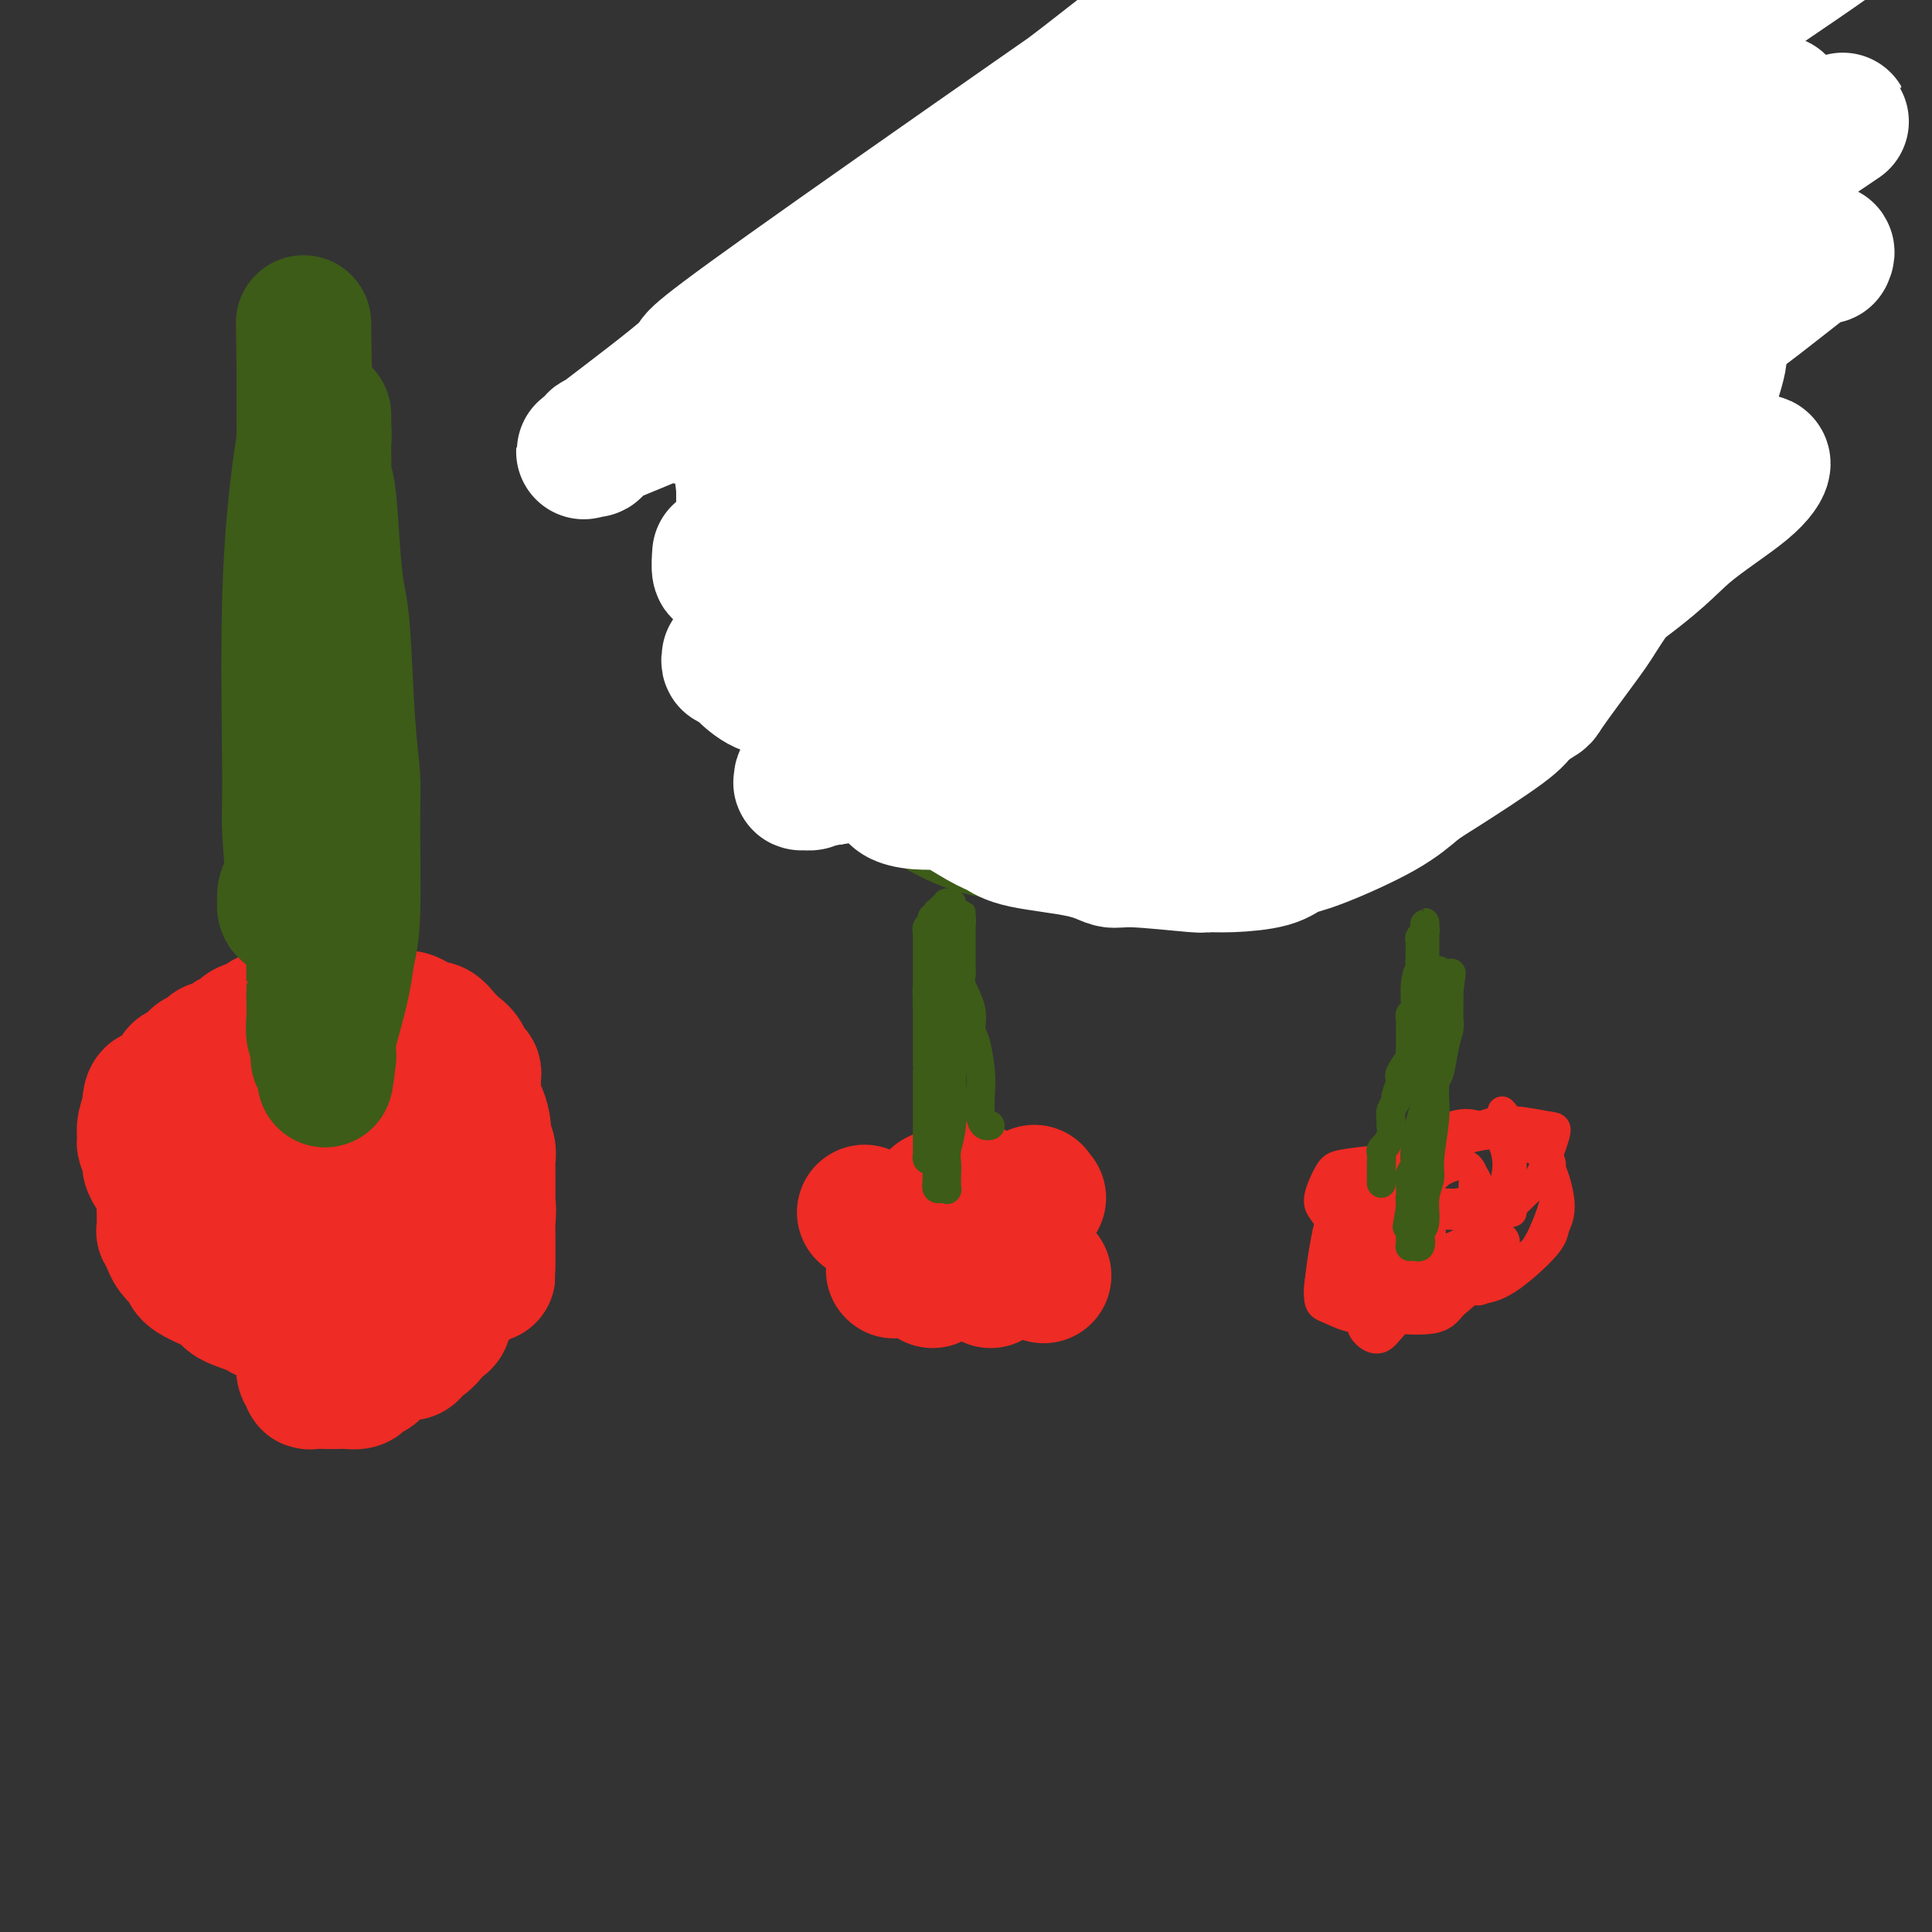 <svg viewBox='0 0 400 400' version='1.1' xmlns='http://www.w3.org/2000/svg' xmlns:xlink='http://www.w3.org/1999/xlink'><rect x="0" y="0" width="400" height="400" fill="#333333" stroke="none"/><g fill='none' stroke='#EE2B24' stroke-width='28' stroke-linecap='round' stroke-linejoin='round'><path d='M194,248c0.000,0.000 0.100,0.100 0.1,0.1'/><path d='M201,246c0.000,0.000 0.100,0.100 0.1,0.1'/><path d='M207,259c0.000,0.000 0.100,0.100 0.1,0.1'/><path d='M205,265c0.000,0.000 0.100,0.100 0.1,0.1'/><path d='M185,263c0.000,0.000 0.100,0.100 0.1,0.1'/><path d='M179,251c0.000,0.000 0.100,0.100 0.1,0.1'/><path d='M196,247c1.250,0.000 2.500,0.000 3,0c0.500,0.000 0.250,0.000 0,0'/><path d='M215,248c-0.956,0.111 -1.911,0.222 -2,0c-0.089,-0.222 0.689,-0.778 1,-1c0.311,-0.222 0.156,-0.111 0,0'/><path d='M216,264c0.000,0.000 0.100,0.100 0.1,0.1'/><path d='M193,265c0.000,0.000 0.100,0.100 0.1,0.1'/></g>
<g fill='none' stroke='#3D5C18' stroke-width='6' stroke-linecap='round' stroke-linejoin='round'><path d='M193,240c-0.423,0.120 -0.845,0.239 -1,0c-0.155,-0.239 -0.041,-0.838 0,-1c0.041,-0.162 0.011,0.111 0,0c-0.011,-0.111 -0.003,-0.607 0,-1c0.003,-0.393 0.001,-0.683 0,-1c-0.001,-0.317 -0.000,-0.661 0,-1c0.000,-0.339 0.000,-0.672 0,-1c-0.000,-0.328 -0.000,-0.652 0,-1c0.000,-0.348 0.000,-0.722 0,-1c-0.000,-0.278 -0.000,-0.460 0,-1c0.000,-0.540 0.000,-1.436 0,-2c-0.000,-0.564 -0.000,-0.795 0,-1c0.000,-0.205 0.000,-0.385 0,-1c-0.000,-0.615 -0.000,-1.665 0,-2c0.000,-0.335 0.000,0.046 0,0c-0.000,-0.046 -0.000,-0.520 0,-1c0.000,-0.480 0.000,-0.968 0,-1c-0.000,-0.032 -0.000,0.391 0,0c0.000,-0.391 0.000,-1.597 0,-2c-0.000,-0.403 -0.000,-0.005 0,0c0.000,0.005 0.000,-0.384 0,-1c-0.000,-0.616 -0.000,-1.459 0,-2c0.000,-0.541 0.000,-0.781 0,-1c-0.000,-0.219 0.000,-0.418 0,-1c0.000,-0.582 0.000,-1.548 0,-2c0.000,-0.452 0.000,-0.391 0,-1c0.000,-0.609 0.000,-1.888 0,-3c0.000,-1.112 0.000,-2.056 0,-3'/><path d='M192,208c-0.155,-5.328 -0.041,-2.648 0,-2c0.041,0.648 0.011,-0.737 0,-2c-0.011,-1.263 -0.003,-2.404 0,-3c0.003,-0.596 0.001,-0.647 0,-1c-0.001,-0.353 0.000,-1.008 0,-2c-0.000,-0.992 -0.001,-2.321 0,-3c0.001,-0.679 0.004,-0.706 0,-1c-0.004,-0.294 -0.016,-0.853 0,-1c0.016,-0.147 0.061,0.119 0,0c-0.061,-0.119 -0.227,-0.624 0,-1c0.227,-0.376 0.846,-0.623 1,-1c0.154,-0.377 -0.155,-0.885 0,-1c0.155,-0.115 0.776,0.163 1,0c0.224,-0.163 0.050,-0.765 0,-1c-0.050,-0.235 0.024,-0.101 0,0c-0.024,0.101 -0.146,0.170 0,0c0.146,-0.170 0.561,-0.578 1,-1c0.439,-0.422 0.902,-0.856 1,-1c0.098,-0.144 -0.170,0.003 0,0c0.170,-0.003 0.778,-0.157 1,0c0.222,0.157 0.060,0.623 0,1c-0.060,0.377 -0.016,0.665 0,1c0.016,0.335 0.004,0.719 0,1c-0.004,0.281 -0.001,0.460 0,1c0.001,0.540 0.000,1.440 0,2c-0.000,0.560 -0.000,0.780 0,1'/><path d='M197,194c0.155,1.875 0.041,3.062 0,4c-0.041,0.938 -0.011,1.627 0,2c0.011,0.373 0.003,0.430 0,1c-0.003,0.570 -0.001,1.654 0,3c0.001,1.346 -0.000,2.955 0,4c0.000,1.045 0.001,1.528 0,3c-0.001,1.472 -0.004,3.934 0,6c0.004,2.066 0.015,3.737 0,5c-0.015,1.263 -0.057,2.119 0,4c0.057,1.881 0.211,4.789 0,7c-0.211,2.211 -0.788,3.727 -1,5c-0.212,1.273 -0.060,2.302 0,3c0.060,0.698 0.026,1.064 0,2c-0.026,0.936 -0.046,2.443 0,3c0.046,0.557 0.156,0.164 0,0c-0.156,-0.164 -0.578,-0.099 -1,0c-0.422,0.099 -0.845,0.232 -1,0c-0.155,-0.232 -0.042,-0.827 0,-2c0.042,-1.173 0.011,-2.923 0,-4c-0.011,-1.077 -0.004,-1.482 0,-2c0.004,-0.518 0.004,-1.149 0,-2c-0.004,-0.851 -0.011,-1.922 0,-3c0.011,-1.078 0.042,-2.162 0,-3c-0.042,-0.838 -0.155,-1.429 0,-4c0.155,-2.571 0.578,-7.122 1,-10c0.422,-2.878 0.845,-4.082 1,-5c0.155,-0.918 0.044,-1.548 0,-3c-0.044,-1.452 -0.022,-3.726 0,-6'/><path d='M196,202c0.161,-7.345 0.565,-3.708 1,-3c0.435,0.708 0.901,-1.514 1,-3c0.099,-1.486 -0.170,-2.237 0,-3c0.170,-0.763 0.778,-1.538 1,-2c0.222,-0.462 0.060,-0.610 0,-1c-0.060,-0.390 -0.016,-1.020 0,-1c0.016,0.020 0.004,0.692 0,1c-0.004,0.308 -0.001,0.253 0,1c0.001,0.747 0.000,2.297 0,3c-0.000,0.703 0.001,0.559 0,1c-0.001,0.441 -0.002,1.466 0,2c0.002,0.534 0.008,0.575 0,1c-0.008,0.425 -0.031,1.234 0,2c0.031,0.766 0.116,1.490 0,2c-0.116,0.510 -0.434,0.808 0,2c0.434,1.192 1.619,3.279 2,5c0.381,1.721 -0.042,3.077 0,4c0.042,0.923 0.550,1.414 1,3c0.450,1.586 0.842,4.267 1,6c0.158,1.733 0.081,2.517 0,4c-0.081,1.483 -0.166,3.666 0,5c0.166,1.334 0.583,1.821 1,2c0.417,0.179 0.833,0.051 1,0c0.167,-0.051 0.083,-0.026 0,0'/></g>
<g fill='none' stroke='#EE2B24' stroke-width='6' stroke-linecap='round' stroke-linejoin='round'><path d='M278,256c-0.084,-0.868 -0.168,-1.735 0,-2c0.168,-0.265 0.588,0.074 1,0c0.412,-0.074 0.817,-0.559 1,-1c0.183,-0.441 0.144,-0.836 0,-1c-0.144,-0.164 -0.392,-0.097 0,0c0.392,0.097 1.423,0.224 2,0c0.577,-0.224 0.698,-0.801 1,-1c0.302,-0.199 0.784,-0.022 2,0c1.216,0.022 3.167,-0.111 4,0c0.833,0.111 0.549,0.467 1,1c0.451,0.533 1.638,1.242 2,2c0.362,0.758 -0.099,1.564 0,2c0.099,0.436 0.758,0.502 1,1c0.242,0.498 0.065,1.429 0,3c-0.065,1.571 -0.020,3.783 0,5c0.020,1.217 0.014,1.438 0,2c-0.014,0.562 -0.036,1.465 -1,3c-0.964,1.535 -2.871,3.701 -4,5c-1.129,1.299 -1.480,1.731 -2,2c-0.520,0.269 -1.208,0.374 -2,0c-0.792,-0.374 -1.689,-1.226 -2,-2c-0.311,-0.774 -0.035,-1.471 0,-2c0.035,-0.529 -0.171,-0.892 0,-2c0.171,-1.108 0.719,-2.962 1,-4c0.281,-1.038 0.296,-1.262 2,-4c1.704,-2.738 5.096,-7.992 7,-11c1.904,-3.008 2.320,-3.771 3,-5c0.680,-1.229 1.623,-2.922 3,-4c1.377,-1.078 3.189,-1.539 5,-2'/><path d='M303,241c1.227,0.077 1.793,1.270 2,2c0.207,0.730 0.053,0.997 0,2c-0.053,1.003 -0.007,2.741 0,4c0.007,1.259 -0.025,2.038 0,3c0.025,0.962 0.106,2.108 0,3c-0.106,0.892 -0.399,1.531 -2,3c-1.601,1.469 -4.509,3.769 -6,5c-1.491,1.231 -1.564,1.394 -2,2c-0.436,0.606 -1.235,1.655 -3,2c-1.765,0.345 -4.495,-0.015 -6,-1c-1.505,-0.985 -1.784,-2.596 -2,-4c-0.216,-1.404 -0.369,-2.601 0,-4c0.369,-1.399 1.259,-3.001 2,-4c0.741,-0.999 1.331,-1.397 2,-2c0.669,-0.603 1.415,-1.413 3,-2c1.585,-0.587 4.007,-0.952 6,-1c1.993,-0.048 3.556,0.221 5,0c1.444,-0.221 2.770,-0.930 4,0c1.230,0.930 2.365,3.500 3,5c0.635,1.500 0.771,1.929 0,4c-0.771,2.071 -2.450,5.782 -4,8c-1.550,2.218 -2.970,2.943 -4,4c-1.030,1.057 -1.671,2.447 -4,3c-2.329,0.553 -6.346,0.270 -9,0c-2.654,-0.270 -3.947,-0.526 -5,-1c-1.053,-0.474 -1.868,-1.167 -3,-3c-1.132,-1.833 -2.582,-4.806 -3,-7c-0.418,-2.194 0.197,-3.609 0,-5c-0.197,-1.391 -1.207,-2.759 0,-5c1.207,-2.241 4.631,-5.355 7,-7c2.369,-1.645 3.685,-1.823 5,-2'/><path d='M289,243c4.070,-1.909 8.243,-2.182 11,-2c2.757,0.182 4.096,0.820 5,2c0.904,1.180 1.374,2.903 2,4c0.626,1.097 1.409,1.569 1,4c-0.409,2.431 -2.008,6.820 -3,9c-0.992,2.180 -1.375,2.152 -2,3c-0.625,0.848 -1.492,2.573 -4,4c-2.508,1.427 -6.659,2.556 -9,3c-2.341,0.444 -2.874,0.204 -4,0c-1.126,-0.204 -2.846,-0.371 -4,-2c-1.154,-1.629 -1.742,-4.722 -2,-7c-0.258,-2.278 -0.184,-3.743 0,-5c0.184,-1.257 0.479,-2.305 3,-5c2.521,-2.695 7.266,-7.037 11,-10c3.734,-2.963 6.455,-4.546 9,-6c2.545,-1.454 4.912,-2.778 8,-3c3.088,-0.222 6.895,0.657 9,1c2.105,0.343 2.506,0.151 2,2c-0.506,1.849 -1.921,5.739 -3,8c-1.079,2.261 -1.822,2.892 -3,4c-1.178,1.108 -2.791,2.694 -4,4c-1.209,1.306 -2.015,2.331 -5,4c-2.985,1.669 -8.151,3.983 -11,5c-2.849,1.017 -3.382,0.739 -6,0c-2.618,-0.739 -7.322,-1.938 -10,-3c-2.678,-1.062 -3.329,-1.986 -4,-3c-0.671,-1.014 -1.362,-2.117 -2,-3c-0.638,-0.883 -1.223,-1.546 -1,-3c0.223,-1.454 1.252,-3.699 2,-5c0.748,-1.301 1.214,-1.657 3,-2c1.786,-0.343 4.893,-0.671 8,-1'/><path d='M286,240c2.476,-0.486 3.165,-0.200 4,0c0.835,0.200 1.817,0.315 3,2c1.183,1.685 2.568,4.940 3,7c0.432,2.060 -0.090,2.926 0,4c0.090,1.074 0.792,2.358 0,5c-0.792,2.642 -3.079,6.642 -5,9c-1.921,2.358 -3.476,3.073 -5,4c-1.524,0.927 -3.019,2.065 -5,2c-1.981,-0.065 -4.450,-1.334 -6,-2c-1.550,-0.666 -2.182,-0.729 -2,-4c0.182,-3.271 1.177,-9.751 2,-13c0.823,-3.249 1.473,-3.267 2,-4c0.527,-0.733 0.931,-2.181 4,-5c3.069,-2.819 8.803,-7.009 13,-9c4.197,-1.991 6.857,-1.782 9,-2c2.143,-0.218 3.770,-0.862 7,0c3.230,0.862 8.064,3.232 10,5c1.936,1.768 0.972,2.936 1,4c0.028,1.064 1.046,2.023 1,4c-0.046,1.977 -1.155,4.971 -2,7c-0.845,2.029 -1.424,3.093 -2,4c-0.576,0.907 -1.149,1.656 -4,3c-2.851,1.344 -7.979,3.283 -11,4c-3.021,0.717 -3.936,0.213 -5,0c-1.064,-0.213 -2.277,-0.133 -5,-1c-2.723,-0.867 -6.956,-2.680 -9,-4c-2.044,-1.320 -1.898,-2.148 -2,-3c-0.102,-0.852 -0.450,-1.729 0,-4c0.450,-2.271 1.700,-5.934 3,-8c1.300,-2.066 2.650,-2.533 4,-3'/><path d='M289,242c1.174,-2.729 0.610,-2.050 4,-3c3.390,-0.950 10.733,-3.527 15,-4c4.267,-0.473 5.458,1.160 7,2c1.542,0.840 3.435,0.887 5,3c1.565,2.113 2.801,6.292 3,9c0.199,2.708 -0.641,3.945 -1,5c-0.359,1.055 -0.237,1.929 -2,4c-1.763,2.071 -5.410,5.340 -8,7c-2.590,1.660 -4.124,1.710 -5,2c-0.876,0.290 -1.094,0.819 -4,-1c-2.906,-1.819 -8.501,-5.987 -11,-8c-2.499,-2.013 -1.901,-1.871 -2,-4c-0.099,-2.129 -0.894,-6.529 -1,-9c-0.106,-2.471 0.478,-3.013 1,-4c0.522,-0.987 0.982,-2.419 3,-4c2.018,-1.581 5.595,-3.310 8,-4c2.405,-0.690 3.640,-0.340 5,0c1.360,0.340 2.846,0.672 4,2c1.154,1.328 1.975,3.652 2,6c0.025,2.348 -0.748,4.719 -1,6c-0.252,1.281 0.016,1.472 -2,4c-2.016,2.528 -6.317,7.392 -9,10c-2.683,2.608 -3.746,2.960 -5,4c-1.254,1.040 -2.697,2.767 -6,4c-3.303,1.233 -8.466,1.972 -11,2c-2.534,0.028 -2.439,-0.656 -3,-1c-0.561,-0.344 -1.779,-0.350 -2,-2c-0.221,-1.650 0.556,-4.944 1,-7c0.444,-2.056 0.555,-2.873 3,-4c2.445,-1.127 7.222,-2.563 12,-4'/><path d='M289,253c2.860,-0.787 4.010,-0.753 6,-1c1.990,-0.247 4.822,-0.773 8,0c3.178,0.773 6.703,2.846 8,4c1.297,1.154 0.365,1.389 0,2c-0.365,0.611 -0.163,1.599 -2,4c-1.837,2.401 -5.711,6.216 -8,8c-2.289,1.784 -2.992,1.538 -4,2c-1.008,0.462 -2.323,1.632 -4,1c-1.677,-0.632 -3.718,-3.066 -5,-4c-1.282,-0.934 -1.807,-0.367 -2,-2c-0.193,-1.633 -0.055,-5.467 0,-7c0.055,-1.533 0.028,-0.767 0,0'/></g>
<g fill='none' stroke='#3D5C18' stroke-width='6' stroke-linecap='round' stroke-linejoin='round'><path d='M286,245c-0.000,-0.292 -0.000,-0.584 0,-1c0.000,-0.416 0.000,-0.955 0,-1c-0.000,-0.045 -0.001,0.406 0,0c0.001,-0.406 0.004,-1.668 0,-2c-0.004,-0.332 -0.016,0.266 0,0c0.016,-0.266 0.061,-1.398 0,-2c-0.061,-0.602 -0.227,-0.676 0,-1c0.227,-0.324 0.846,-0.898 1,-1c0.154,-0.102 -0.156,0.268 0,0c0.156,-0.268 0.778,-1.175 1,-2c0.222,-0.825 0.044,-1.567 0,-2c-0.044,-0.433 0.044,-0.557 0,-1c-0.044,-0.443 -0.222,-1.204 0,-2c0.222,-0.796 0.842,-1.625 1,-2c0.158,-0.375 -0.146,-0.294 0,-1c0.146,-0.706 0.743,-2.198 1,-3c0.257,-0.802 0.174,-0.913 0,-1c-0.174,-0.087 -0.439,-0.150 0,-1c0.439,-0.850 1.582,-2.489 2,-3c0.418,-0.511 0.112,0.105 0,0c-0.112,-0.105 -0.031,-0.931 0,-2c0.031,-1.069 0.012,-2.379 0,-3c-0.012,-0.621 -0.017,-0.551 0,-1c0.017,-0.449 0.057,-1.416 0,-2c-0.057,-0.584 -0.211,-0.786 0,-1c0.211,-0.214 0.789,-0.439 1,-1c0.211,-0.561 0.057,-1.459 0,-2c-0.057,-0.541 -0.016,-0.726 0,-1c0.016,-0.274 0.008,-0.637 0,-1'/><path d='M293,205c1.022,-6.317 0.078,-2.109 0,-1c-0.078,1.109 0.711,-0.882 1,-2c0.289,-1.118 0.078,-1.364 0,-2c-0.078,-0.636 -0.022,-1.662 0,-2c0.022,-0.338 0.010,0.011 0,0c-0.010,-0.011 -0.017,-0.384 0,-1c0.017,-0.616 0.057,-1.476 0,-2c-0.057,-0.524 -0.211,-0.712 0,-1c0.211,-0.288 0.789,-0.677 1,-1c0.211,-0.323 0.057,-0.581 0,-1c-0.057,-0.419 -0.015,-0.998 0,-1c0.015,-0.002 0.004,0.575 0,1c-0.004,0.425 -0.001,0.699 0,1c0.001,0.301 0.000,0.630 0,1c-0.000,0.370 -0.000,0.782 0,1c0.000,0.218 0.000,0.241 0,1c-0.000,0.759 -0.000,2.254 0,3c0.000,0.746 0.000,0.745 0,1c-0.000,0.255 -0.000,0.767 0,2c0.000,1.233 0.000,3.188 0,4c-0.000,0.812 -0.000,0.481 0,2c0.000,1.519 0.000,4.888 0,7c-0.000,2.112 -0.000,2.968 0,4c0.000,1.032 0.000,2.239 0,3c-0.000,0.761 -0.000,1.074 0,2c0.000,0.926 0.000,2.463 0,4'/><path d='M295,228c-0.000,6.051 -0.000,3.179 0,2c0.000,-1.179 0.000,-0.663 0,0c-0.000,0.663 -0.000,1.474 0,2c0.000,0.526 0.000,0.767 0,1c-0.000,0.233 -0.000,0.458 0,1c0.000,0.542 0.000,1.402 0,2c-0.000,0.598 -0.000,0.933 0,1c0.000,0.067 0.000,-0.135 0,0c-0.000,0.135 -0.000,0.607 0,1c0.000,0.393 0.000,0.706 0,1c-0.000,0.294 -0.000,0.570 0,1c0.000,0.430 0.000,1.014 0,1c-0.000,-0.014 -0.001,-0.627 0,-1c0.001,-0.373 0.003,-0.507 0,-1c-0.003,-0.493 -0.011,-1.347 0,-2c0.011,-0.653 0.041,-1.106 0,-2c-0.041,-0.894 -0.151,-2.229 0,-3c0.151,-0.771 0.565,-0.978 1,-2c0.435,-1.022 0.891,-2.859 1,-4c0.109,-1.141 -0.128,-1.588 0,-2c0.128,-0.412 0.623,-0.790 1,-2c0.377,-1.210 0.637,-3.252 1,-5c0.363,-1.748 0.829,-3.203 1,-4c0.171,-0.797 0.046,-0.935 0,-2c-0.046,-1.065 -0.012,-3.056 0,-4c0.012,-0.944 0.004,-0.841 0,-1c-0.004,-0.159 -0.002,-0.579 0,-1'/><path d='M300,205c0.817,-5.725 0.359,-3.036 0,-2c-0.359,1.036 -0.618,0.421 -1,0c-0.382,-0.421 -0.886,-0.646 -1,-1c-0.114,-0.354 0.161,-0.837 0,-1c-0.161,-0.163 -0.757,-0.007 -1,0c-0.243,0.007 -0.132,-0.135 0,0c0.132,0.135 0.284,0.546 0,1c-0.284,0.454 -1.004,0.952 -1,2c0.004,1.048 0.733,2.646 1,4c0.267,1.354 0.072,2.463 0,3c-0.072,0.537 -0.019,0.502 0,1c0.019,0.498 0.006,1.528 0,3c-0.006,1.472 -0.006,3.384 0,5c0.006,1.616 0.017,2.935 0,4c-0.017,1.065 -0.061,1.875 0,3c0.061,1.125 0.228,2.563 0,5c-0.228,2.437 -0.849,5.872 -1,8c-0.151,2.128 0.170,2.950 0,4c-0.170,1.050 -0.829,2.327 -1,4c-0.171,1.673 0.146,3.741 0,5c-0.146,1.259 -0.756,1.711 -1,2c-0.244,0.289 -0.122,0.417 0,1c0.122,0.583 0.243,1.621 0,2c-0.243,0.379 -0.850,0.098 -1,0c-0.150,-0.098 0.156,-0.012 0,0c-0.156,0.012 -0.774,-0.048 -1,0c-0.226,0.048 -0.061,0.205 0,0c0.061,-0.205 0.017,-0.773 0,-2c-0.017,-1.227 -0.009,-3.114 0,-5'/><path d='M292,251c-0.005,-1.318 -0.017,-1.113 0,-2c0.017,-0.887 0.063,-2.866 0,-4c-0.063,-1.134 -0.233,-1.423 0,-2c0.233,-0.577 0.870,-1.441 1,-2c0.130,-0.559 -0.248,-0.812 0,-3c0.248,-2.188 1.123,-6.310 2,-9c0.877,-2.690 1.758,-3.947 2,-5c0.242,-1.053 -0.154,-1.901 0,-4c0.154,-2.099 0.858,-5.450 1,-7c0.142,-1.550 -0.278,-1.300 0,-2c0.278,-0.700 1.252,-2.352 1,-3c-0.252,-0.648 -1.731,-0.294 -2,0c-0.269,0.294 0.674,0.527 1,1c0.326,0.473 0.037,1.185 0,2c-0.037,0.815 0.178,1.733 0,3c-0.178,1.267 -0.751,2.885 -1,4c-0.249,1.115 -0.175,1.729 0,2c0.175,0.271 0.450,0.198 0,2c-0.450,1.802 -1.627,5.477 -2,8c-0.373,2.523 0.058,3.893 0,5c-0.058,1.107 -0.604,1.951 -1,4c-0.396,2.049 -0.642,5.303 -1,7c-0.358,1.697 -0.828,1.836 -1,2c-0.172,0.164 -0.046,0.352 0,1c0.046,0.648 0.013,1.757 0,2c-0.013,0.243 -0.007,-0.378 0,-1'/><path d='M292,250c-1.167,7.000 -0.583,3.500 0,0'/></g>
<g fill='none' stroke='#EE2B24' stroke-width='6' stroke-linecap='round' stroke-linejoin='round'><path d='M311,230c0.453,0.461 0.906,0.922 1,2c0.094,1.078 -0.171,2.775 0,4c0.171,1.225 0.779,1.980 1,4c0.221,2.020 0.055,5.305 0,7c-0.055,1.695 -0.001,1.799 0,2c0.001,0.201 -0.052,0.497 0,1c0.052,0.503 0.210,1.213 0,1c-0.210,-0.213 -0.788,-1.348 -1,-2c-0.212,-0.652 -0.057,-0.820 0,-1c0.057,-0.180 0.015,-0.371 0,-1c-0.015,-0.629 -0.004,-1.697 0,-2c0.004,-0.303 0.001,0.157 0,0c-0.001,-0.157 -0.000,-0.932 0,-1c0.000,-0.068 0.000,0.569 0,1c-0.000,0.431 -0.000,0.654 0,1c0.000,0.346 0.000,0.813 0,1c-0.000,0.187 -0.000,0.093 0,0'/></g>
<g fill='none' stroke='#EE2B24' stroke-width='28' stroke-linecap='round' stroke-linejoin='round'><path d='M57,240c-0.844,-0.422 -1.689,-0.844 -2,-1c-0.311,-0.156 -0.089,-0.044 0,0c0.089,0.044 0.044,0.022 0,0'/><path d='M74,249c0.000,0.000 0.100,0.100 0.1,0.1'/><path d='M93,241c0.000,0.000 0.100,0.100 0.1,0.1'/><path d='M77,251c0.000,0.000 0.100,0.100 0.1,0.1'/><path d='M66,254c0.000,0.000 0.100,0.100 0.1,0.1'/><path d='M69,248c0.417,-0.417 0.833,-0.833 1,-1c0.167,-0.167 0.083,-0.083 0,0'/><path d='M85,222c0.417,0.000 0.833,0.000 1,0c0.167,0.000 0.083,0.000 0,0'/><path d='M65,252c0.000,0.000 0.100,0.100 0.1,0.1'/><path d='M79,243c0.000,0.000 0.100,0.100 0.1,0.1'/><path d='M70,249c0.115,-0.403 0.230,-0.805 0,-1c-0.230,-0.195 -0.804,-0.181 0,-1c0.804,-0.819 2.986,-2.470 4,-4c1.014,-1.530 0.861,-2.938 1,-4c0.139,-1.062 0.570,-1.778 1,-2c0.430,-0.222 0.859,0.052 1,0c0.141,-0.052 -0.005,-0.428 0,0c0.005,0.428 0.163,1.659 0,2c-0.163,0.341 -0.646,-0.210 -1,0c-0.354,0.210 -0.578,1.180 -1,2c-0.422,0.820 -1.040,1.488 -2,2c-0.960,0.512 -2.261,0.868 -3,1c-0.739,0.132 -0.916,0.042 -2,0c-1.084,-0.042 -3.075,-0.035 -4,0c-0.925,0.035 -0.784,0.097 -1,0c-0.216,-0.097 -0.790,-0.352 -1,-1c-0.210,-0.648 -0.056,-1.688 0,-2c0.056,-0.312 0.014,0.105 0,0c-0.014,-0.105 -0.001,-0.732 0,-2c0.001,-1.268 -0.011,-3.177 0,-4c0.011,-0.823 0.044,-0.561 0,-1c-0.044,-0.439 -0.166,-1.580 0,-2c0.166,-0.420 0.619,-0.120 1,0c0.381,0.120 0.691,0.060 1,0'/><path d='M64,232c0.317,-2.305 1.109,-2.067 2,-2c0.891,0.067 1.883,-0.039 2,0c0.117,0.039 -0.639,0.221 0,0c0.639,-0.221 2.672,-0.844 4,-1c1.328,-0.156 1.950,0.154 2,0c0.050,-0.154 -0.474,-0.774 0,-1c0.474,-0.226 1.944,-0.058 3,0c1.056,0.058 1.697,0.005 2,0c0.303,-0.005 0.266,0.038 2,0c1.734,-0.038 5.238,-0.155 7,0c1.762,0.155 1.780,0.583 2,1c0.220,0.417 0.641,0.822 1,1c0.359,0.178 0.657,0.128 1,0c0.343,-0.128 0.733,-0.334 1,0c0.267,0.334 0.411,1.210 1,2c0.589,0.790 1.622,1.496 2,2c0.378,0.504 0.101,0.805 0,1c-0.101,0.195 -0.027,0.282 0,1c0.027,0.718 0.008,2.066 0,3c-0.008,0.934 -0.005,1.455 0,2c0.005,0.545 0.013,1.113 0,2c-0.013,0.887 -0.045,2.094 0,3c0.045,0.906 0.169,1.511 0,2c-0.169,0.489 -0.629,0.860 -1,2c-0.371,1.140 -0.653,3.047 -1,4c-0.347,0.953 -0.759,0.952 -1,1c-0.241,0.048 -0.310,0.145 -1,1c-0.690,0.855 -1.999,2.466 -3,3c-1.001,0.534 -1.693,-0.010 -2,0c-0.307,0.010 -0.231,0.574 -1,1c-0.769,0.426 -2.385,0.713 -4,1'/><path d='M82,261c-2.002,1.083 -1.007,0.290 -1,0c0.007,-0.290 -0.974,-0.078 -2,0c-1.026,0.078 -2.096,0.021 -3,0c-0.904,-0.021 -1.643,-0.006 -2,0c-0.357,0.006 -0.331,0.002 -1,0c-0.669,-0.002 -2.033,-0.003 -3,0c-0.967,0.003 -1.538,0.011 -2,0c-0.462,-0.011 -0.816,-0.042 -2,0c-1.184,0.042 -3.196,0.155 -4,0c-0.804,-0.155 -0.398,-0.579 -1,-1c-0.602,-0.421 -2.213,-0.839 -3,-1c-0.787,-0.161 -0.751,-0.065 -1,0c-0.249,0.065 -0.782,0.100 -2,0c-1.218,-0.100 -3.120,-0.335 -4,-1c-0.880,-0.665 -0.737,-1.759 -1,-2c-0.263,-0.241 -0.932,0.371 -2,0c-1.068,-0.371 -2.535,-1.724 -3,-3c-0.465,-1.276 0.072,-2.473 0,-3c-0.072,-0.527 -0.751,-0.382 -1,-1c-0.249,-0.618 -0.066,-1.997 0,-3c0.066,-1.003 0.017,-1.629 0,-2c-0.017,-0.371 -0.001,-0.488 0,-1c0.001,-0.512 -0.014,-1.419 0,-2c0.014,-0.581 0.058,-0.837 0,-1c-0.058,-0.163 -0.219,-0.233 0,-1c0.219,-0.767 0.819,-2.229 1,-3c0.181,-0.771 -0.056,-0.850 0,-1c0.056,-0.150 0.407,-0.370 1,-1c0.593,-0.630 1.429,-1.670 2,-2c0.571,-0.330 0.877,0.048 1,0c0.123,-0.048 0.061,-0.524 0,-1'/><path d='M49,231c1.177,-1.632 1.621,-1.212 2,-1c0.379,0.212 0.693,0.216 1,0c0.307,-0.216 0.607,-0.650 1,-1c0.393,-0.350 0.879,-0.615 1,-1c0.121,-0.385 -0.122,-0.891 0,-1c0.122,-0.109 0.608,0.178 1,0c0.392,-0.178 0.689,-0.821 1,-1c0.311,-0.179 0.636,0.106 1,0c0.364,-0.106 0.766,-0.603 1,-1c0.234,-0.397 0.299,-0.694 1,-1c0.701,-0.306 2.037,-0.622 3,-1c0.963,-0.378 1.552,-0.818 2,-1c0.448,-0.182 0.754,-0.105 1,0c0.246,0.105 0.432,0.238 1,0c0.568,-0.238 1.519,-0.849 2,-1c0.481,-0.151 0.491,0.157 1,0c0.509,-0.157 1.516,-0.778 2,-1c0.484,-0.222 0.443,-0.045 1,0c0.557,0.045 1.710,-0.040 2,0c0.290,0.040 -0.283,0.207 0,0c0.283,-0.207 1.422,-0.788 2,-1c0.578,-0.212 0.594,-0.057 1,0c0.406,0.057 1.201,0.015 2,0c0.799,-0.015 1.600,-0.004 2,0c0.400,0.004 0.397,-0.000 1,0c0.603,0.000 1.811,0.006 3,0c1.189,-0.006 2.360,-0.022 3,0c0.640,0.022 0.749,0.083 1,0c0.251,-0.083 0.643,-0.309 1,0c0.357,0.309 0.678,1.155 1,2'/><path d='M91,221c3.321,0.286 1.622,0.500 1,1c-0.622,0.500 -0.168,1.286 0,2c0.168,0.714 0.048,1.356 0,2c-0.048,0.644 -0.025,1.291 0,2c0.025,0.709 0.053,1.482 0,2c-0.053,0.518 -0.188,0.783 0,1c0.188,0.217 0.700,0.388 1,1c0.300,0.612 0.390,1.667 1,3c0.610,1.333 1.740,2.945 2,4c0.260,1.055 -0.352,1.554 0,2c0.352,0.446 1.667,0.839 2,1c0.333,0.161 -0.317,0.090 0,1c0.317,0.910 1.602,2.800 2,4c0.398,1.200 -0.089,1.709 0,2c0.089,0.291 0.756,0.364 1,1c0.244,0.636 0.065,1.835 0,3c-0.065,1.165 -0.018,2.295 0,3c0.018,0.705 0.005,0.983 0,2c-0.005,1.017 -0.004,2.773 0,4c0.004,1.227 0.010,1.925 0,2c-0.010,0.075 -0.037,-0.475 -1,0c-0.963,0.475 -2.862,1.973 -4,3c-1.138,1.027 -1.515,1.582 -2,2c-0.485,0.418 -1.078,0.701 -2,1c-0.922,0.299 -2.171,0.616 -3,1c-0.829,0.384 -1.236,0.835 -2,1c-0.764,0.165 -1.885,0.044 -3,0c-1.115,-0.044 -2.223,-0.012 -3,0c-0.777,0.012 -1.222,0.003 -2,0c-0.778,-0.003 -1.889,-0.002 -3,0'/><path d='M76,272c-3.186,0.464 -2.152,0.124 -2,0c0.152,-0.124 -0.580,-0.033 -2,0c-1.420,0.033 -3.530,0.010 -5,0c-1.470,-0.010 -2.302,-0.005 -3,0c-0.698,0.005 -1.263,0.009 -2,0c-0.737,-0.009 -1.645,-0.032 -3,0c-1.355,0.032 -3.155,0.118 -4,0c-0.845,-0.118 -0.734,-0.441 -2,-1c-1.266,-0.559 -3.911,-1.353 -5,-2c-1.089,-0.647 -0.624,-1.146 -2,-2c-1.376,-0.854 -4.592,-2.063 -6,-3c-1.408,-0.937 -1.008,-1.604 -1,-2c0.008,-0.396 -0.376,-0.522 -1,-1c-0.624,-0.478 -1.488,-1.308 -2,-2c-0.512,-0.692 -0.673,-1.245 -1,-2c-0.327,-0.755 -0.819,-1.712 -1,-2c-0.181,-0.288 -0.052,0.091 0,-1c0.052,-1.091 0.025,-3.654 0,-5c-0.025,-1.346 -0.049,-1.477 0,-2c0.049,-0.523 0.172,-1.438 0,-2c-0.172,-0.562 -0.638,-0.770 -1,-1c-0.362,-0.230 -0.619,-0.481 -1,-1c-0.381,-0.519 -0.886,-1.304 -1,-2c-0.114,-0.696 0.165,-1.301 0,-2c-0.165,-0.699 -0.772,-1.491 -1,-2c-0.228,-0.509 -0.075,-0.736 0,-1c0.075,-0.264 0.072,-0.566 0,-1c-0.072,-0.434 -0.212,-1.002 0,-2c0.212,-0.998 0.775,-2.428 1,-3c0.225,-0.572 0.113,-0.286 0,0'/><path d='M31,230c-0.120,-4.433 1.081,-3.015 2,-3c0.919,0.015 1.556,-1.372 2,-2c0.444,-0.628 0.696,-0.497 1,-1c0.304,-0.503 0.659,-1.641 1,-2c0.341,-0.359 0.669,0.062 1,0c0.331,-0.062 0.666,-0.608 1,-1c0.334,-0.392 0.667,-0.631 1,-1c0.333,-0.369 0.665,-0.868 1,-1c0.335,-0.132 0.674,0.101 1,0c0.326,-0.101 0.641,-0.538 1,-1c0.359,-0.462 0.763,-0.950 1,-1c0.237,-0.050 0.309,0.338 1,0c0.691,-0.338 2.002,-1.401 3,-2c0.998,-0.599 1.682,-0.735 2,-1c0.318,-0.265 0.270,-0.659 1,-1c0.730,-0.341 2.237,-0.627 3,-1c0.763,-0.373 0.782,-0.832 1,-1c0.218,-0.168 0.635,-0.045 1,0c0.365,0.045 0.679,0.012 1,0c0.321,-0.012 0.647,-0.003 1,0c0.353,0.003 0.731,0.001 1,0c0.269,-0.001 0.430,-0.000 1,0c0.570,0.000 1.549,0.000 2,0c0.451,-0.000 0.373,-0.000 1,0c0.627,0.000 1.957,0.000 3,0c1.043,-0.000 1.799,-0.000 2,0c0.201,0.000 -0.152,0.000 1,0c1.152,-0.000 3.810,-0.000 5,0c1.190,0.000 0.911,0.000 1,0c0.089,-0.000 0.544,-0.000 1,0'/><path d='M76,211c4.690,-0.319 3.914,-0.115 4,0c0.086,0.115 1.035,0.143 2,0c0.965,-0.143 1.946,-0.456 3,0c1.054,0.456 2.179,1.680 3,2c0.821,0.320 1.337,-0.264 2,0c0.663,0.264 1.473,1.375 2,2c0.527,0.625 0.772,0.765 1,1c0.228,0.235 0.439,0.564 1,1c0.561,0.436 1.471,0.978 2,2c0.529,1.022 0.677,2.522 1,3c0.323,0.478 0.821,-0.067 1,0c0.179,0.067 0.037,0.745 0,1c-0.037,0.255 0.029,0.085 0,1c-0.029,0.915 -0.152,2.913 0,4c0.152,1.087 0.580,1.264 1,2c0.420,0.736 0.830,2.032 1,3c0.170,0.968 0.098,1.608 0,2c-0.098,0.392 -0.222,0.535 0,1c0.222,0.465 0.792,1.252 1,2c0.208,0.748 0.056,1.457 0,2c-0.056,0.543 -0.014,0.919 0,2c0.014,1.081 0.000,2.867 0,4c-0.000,1.133 0.013,1.613 0,2c-0.013,0.387 -0.052,0.681 0,1c0.052,0.319 0.196,0.663 0,2c-0.196,1.337 -0.733,3.668 -1,5c-0.267,1.332 -0.264,1.666 -1,3c-0.736,1.334 -2.210,3.667 -3,5c-0.790,1.333 -0.895,1.667 -1,2'/><path d='M95,266c-1.622,3.369 -2.678,3.293 -3,4c-0.322,0.707 0.091,2.198 0,3c-0.091,0.802 -0.686,0.916 -1,1c-0.314,0.084 -0.347,0.137 -1,1c-0.653,0.863 -1.926,2.536 -3,3c-1.074,0.464 -1.950,-0.280 -2,0c-0.050,0.280 0.726,1.585 0,2c-0.726,0.415 -2.954,-0.061 -4,0c-1.046,0.061 -0.910,0.660 -1,1c-0.090,0.340 -0.404,0.420 -1,1c-0.596,0.580 -1.472,1.658 -2,2c-0.528,0.342 -0.708,-0.052 -1,0c-0.292,0.052 -0.696,0.550 -1,1c-0.304,0.450 -0.508,0.852 -1,1c-0.492,0.148 -1.270,0.040 -2,0c-0.730,-0.040 -1.410,-0.014 -2,0c-0.590,0.014 -1.090,0.017 -2,0c-0.910,-0.017 -2.231,-0.053 -3,0c-0.769,0.053 -0.988,0.194 -1,0c-0.012,-0.194 0.183,-0.725 0,-1c-0.183,-0.275 -0.742,-0.295 -1,-1c-0.258,-0.705 -0.213,-2.096 0,-3c0.213,-0.904 0.596,-1.320 1,-2c0.404,-0.680 0.830,-1.623 1,-2c0.170,-0.377 0.085,-0.189 0,0'/></g>
<g fill='none' stroke='#3D5C18' stroke-width='28' stroke-linecap='round' stroke-linejoin='round'><path d='M62,191c-0.732,-0.766 -1.465,-1.532 -2,-2c-0.535,-0.468 -0.873,-0.639 -1,-1c-0.127,-0.361 -0.044,-0.913 0,-1c0.044,-0.087 0.049,0.290 0,0c-0.049,-0.290 -0.153,-1.247 0,-2c0.153,-0.753 0.561,-1.301 1,-2c0.439,-0.699 0.909,-1.547 1,-2c0.091,-0.453 -0.196,-0.511 0,-1c0.196,-0.489 0.875,-1.410 1,-2c0.125,-0.590 -0.302,-0.849 0,-2c0.302,-1.151 1.335,-3.194 2,-5c0.665,-1.806 0.963,-3.376 1,-5c0.037,-1.624 -0.186,-3.303 0,-5c0.186,-1.697 0.782,-3.413 1,-6c0.218,-2.587 0.058,-6.046 0,-8c-0.058,-1.954 -0.016,-2.403 0,-3c0.016,-0.597 0.004,-1.344 0,-3c-0.004,-1.656 -0.001,-4.222 0,-6c0.001,-1.778 0.000,-2.767 0,-4c-0.000,-1.233 -0.000,-2.711 0,-5c0.000,-2.289 0.000,-5.390 0,-7c-0.000,-1.610 -0.000,-1.728 0,-3c0.000,-1.272 0.000,-3.699 0,-5c-0.000,-1.301 -0.000,-1.475 0,-2c0.000,-0.525 0.000,-1.399 0,-2c-0.000,-0.601 -0.000,-0.928 0,-2c0.000,-1.072 0.000,-2.890 0,-4c-0.000,-1.110 -0.000,-1.514 0,-2c0.000,-0.486 0.000,-1.054 0,-2c-0.000,-0.946 -0.000,-2.270 0,-3c0.000,-0.730 0.000,-0.865 0,-1'/><path d='M66,93c0.226,-10.147 0.793,-4.515 1,-3c0.207,1.515 0.056,-1.086 0,-2c-0.056,-0.914 -0.015,-0.142 0,0c0.015,0.142 0.004,-0.348 0,-1c-0.004,-0.652 -0.001,-1.466 0,-1c0.001,0.466 0.001,2.211 0,3c-0.001,0.789 -0.001,0.620 0,1c0.001,0.380 0.003,1.307 0,2c-0.003,0.693 -0.012,1.152 0,2c0.012,0.848 0.045,2.084 0,3c-0.045,0.916 -0.167,1.510 0,2c0.167,0.490 0.622,0.876 1,4c0.378,3.124 0.680,8.987 1,13c0.320,4.013 0.660,6.175 1,8c0.340,1.825 0.680,3.313 1,8c0.320,4.687 0.618,12.573 1,18c0.382,5.427 0.846,8.394 1,11c0.154,2.606 -0.004,4.851 0,10c0.004,5.149 0.169,13.204 0,18c-0.169,4.796 -0.672,6.335 -1,8c-0.328,1.665 -0.480,3.457 -1,6c-0.520,2.543 -1.407,5.836 -2,8c-0.593,2.164 -0.890,3.198 -1,4c-0.110,0.802 -0.031,1.372 0,2c0.031,0.628 0.016,1.314 0,2'/><path d='M68,219c-0.940,8.958 -0.792,2.352 -1,0c-0.208,-2.352 -0.774,-0.452 -1,0c-0.226,0.452 -0.113,-0.546 0,-1c0.113,-0.454 0.226,-0.366 0,-1c-0.226,-0.634 -0.793,-1.991 -1,-3c-0.207,-1.009 -0.056,-1.670 0,-3c0.056,-1.330 0.015,-3.330 0,-5c-0.015,-1.670 -0.004,-3.010 0,-3c0.004,0.010 0.001,1.370 0,-3c-0.001,-4.370 0.001,-14.469 0,-20c-0.001,-5.531 -0.004,-6.494 0,-8c0.004,-1.506 0.016,-3.556 0,-6c-0.016,-2.444 -0.061,-5.281 0,-7c0.061,-1.719 0.226,-2.320 0,-6c-0.226,-3.680 -0.845,-10.439 -1,-15c-0.155,-4.561 0.155,-6.923 0,-9c-0.155,-2.077 -0.774,-3.869 -1,-8c-0.226,-4.131 -0.061,-10.602 0,-14c0.061,-3.398 0.016,-3.724 0,-6c-0.016,-2.276 -0.004,-6.503 0,-9c0.004,-2.497 0.001,-3.266 0,-4c-0.001,-0.734 -0.000,-1.434 0,-2c0.000,-0.566 0.000,-0.998 0,-2c-0.000,-1.002 -0.000,-2.573 0,-3c0.000,-0.427 0.000,0.289 0,0c-0.000,-0.289 -0.000,-1.583 0,-2c0.000,-0.417 0.000,0.041 0,0c-0.000,-0.041 -0.000,-0.583 0,-1c0.000,-0.417 0.000,-0.708 0,-1'/><path d='M63,77c-0.310,-20.800 -0.085,-4.300 0,2c0.085,6.300 0.029,2.400 0,2c-0.029,-0.400 -0.032,2.701 0,5c0.032,2.299 0.099,3.795 0,5c-0.099,1.205 -0.362,2.119 -1,7c-0.638,4.881 -1.649,13.731 -2,26c-0.351,12.269 -0.043,27.959 0,36c0.043,8.041 -0.181,8.434 0,12c0.181,3.566 0.766,10.305 1,13c0.234,2.695 0.117,1.348 0,0'/><path d='M196,48c-0.090,-0.311 -0.181,-0.622 0,-1c0.181,-0.378 0.633,-0.822 1,-1c0.367,-0.178 0.650,-0.088 1,0c0.350,0.088 0.769,0.176 2,0c1.231,-0.176 3.274,-0.614 5,-1c1.726,-0.386 3.134,-0.718 5,-1c1.866,-0.282 4.191,-0.514 6,-1c1.809,-0.486 3.103,-1.225 8,-2c4.897,-0.775 13.399,-1.584 18,-2c4.601,-0.416 5.303,-0.437 9,-1c3.697,-0.563 10.391,-1.667 14,-2c3.609,-0.333 4.133,0.107 5,0c0.867,-0.107 2.078,-0.760 3,-1c0.922,-0.240 1.556,-0.068 2,0c0.444,0.068 0.696,0.032 1,0c0.304,-0.032 0.658,-0.059 1,0c0.342,0.059 0.671,0.204 1,0c0.329,-0.204 0.656,-0.759 1,-1c0.344,-0.241 0.704,-0.170 1,0c0.296,0.170 0.527,0.438 1,0c0.473,-0.438 1.189,-1.581 3,-2c1.811,-0.419 4.718,-0.113 6,0c1.282,0.113 0.938,0.032 1,0c0.062,-0.032 0.531,-0.016 1,0'/><path d='M292,32c14.787,-2.475 3.754,-0.663 0,0c-3.754,0.663 -0.228,0.178 1,0c1.228,-0.178 0.157,-0.048 0,0c-0.157,0.048 0.600,0.015 1,0c0.400,-0.015 0.442,-0.011 1,0c0.558,0.011 1.633,0.030 2,0c0.367,-0.030 0.026,-0.108 0,0c-0.026,0.108 0.262,0.402 3,0c2.738,-0.402 7.925,-1.499 9,-2c1.075,-0.501 -1.962,-0.407 5,-2c6.962,-1.593 23.922,-4.872 31,-6c7.078,-1.128 4.275,-0.106 4,0c-0.275,0.106 1.979,-0.704 3,-1c1.021,-0.296 0.810,-0.079 1,0c0.190,0.079 0.782,0.021 1,0c0.218,-0.021 0.062,-0.006 0,0c-0.062,0.006 -0.031,0.003 0,0'/><path d='M194,53c-0.004,0.495 -0.008,0.991 0,1c0.008,0.009 0.027,-0.468 0,0c-0.027,0.468 -0.101,1.881 0,2c0.101,0.119 0.377,-1.057 0,0c-0.377,1.057 -1.408,4.347 -2,7c-0.592,2.653 -0.744,4.668 -1,6c-0.256,1.332 -0.617,1.980 -1,5c-0.383,3.020 -0.789,8.410 -1,11c-0.211,2.590 -0.229,2.379 0,3c0.229,0.621 0.703,2.072 1,4c0.297,1.928 0.417,4.332 1,6c0.583,1.668 1.630,2.599 2,3c0.370,0.401 0.064,0.273 2,2c1.936,1.727 6.114,5.311 8,7c1.886,1.689 1.480,1.485 4,3c2.520,1.515 7.967,4.748 11,6c3.033,1.252 3.651,0.521 5,1c1.349,0.479 3.430,2.167 5,3c1.570,0.833 2.629,0.811 6,1c3.371,0.189 9.052,0.588 12,1c2.948,0.412 3.162,0.837 6,1c2.838,0.163 8.299,0.066 12,0c3.701,-0.066 5.641,-0.100 7,0c1.359,0.100 2.135,0.335 6,0c3.865,-0.335 10.819,-1.238 15,-2c4.181,-0.762 5.591,-1.381 7,-2'/><path d='M299,122c7.865,-0.645 4.028,-0.257 6,-2c1.972,-1.743 9.752,-5.618 14,-8c4.248,-2.382 4.964,-3.270 6,-4c1.036,-0.730 2.393,-1.301 6,-5c3.607,-3.699 9.464,-10.525 13,-15c3.536,-4.475 4.751,-6.597 6,-9c1.249,-2.403 2.531,-5.085 4,-8c1.469,-2.915 3.125,-6.063 4,-8c0.875,-1.937 0.969,-2.663 1,-3c0.031,-0.337 -0.002,-0.283 0,-2c0.002,-1.717 0.039,-5.203 0,-7c-0.039,-1.797 -0.154,-1.903 0,-3c0.154,-1.097 0.577,-3.183 1,-6c0.423,-2.817 0.845,-6.363 1,-10c0.155,-3.637 0.042,-7.364 0,-9c-0.042,-1.636 -0.012,-1.182 0,-1c0.012,0.182 0.006,0.091 0,0'/><path d='M220,73c0.000,0.000 0.100,0.100 0.1,0.1'/><path d='M328,69c0.000,0.000 0.100,0.100 0.1,0.1'/><path d='M290,78c-0.417,0.000 -0.833,0.000 -1,0c-0.167,0.000 -0.083,0.000 0,0'/><path d='M247,91c-0.422,0.111 -0.844,0.222 -1,0c-0.156,-0.222 -0.044,-0.778 0,-1c0.044,-0.222 0.022,-0.111 0,0'/><path d='M277,88c-0.133,-0.111 -0.267,-0.222 1,0c1.267,0.222 3.933,0.778 5,1c1.067,0.222 0.533,0.111 0,0'/><path d='M335,65c-0.326,0.746 -0.653,1.493 0,1c0.653,-0.493 2.285,-2.224 -2,0c-4.285,2.224 -14.486,8.404 -21,13c-6.514,4.596 -9.340,7.607 -14,11c-4.660,3.393 -11.154,7.168 -14,9c-2.846,1.832 -2.044,1.720 -2,2c0.044,0.280 -0.670,0.953 -1,1c-0.330,0.047 -0.275,-0.531 0,-1c0.275,-0.469 0.771,-0.829 1,-1c0.229,-0.171 0.193,-0.154 1,-1c0.807,-0.846 2.459,-2.554 6,-5c3.541,-2.446 8.972,-5.630 13,-8c4.028,-2.370 6.654,-3.925 15,-8c8.346,-4.075 22.412,-10.671 30,-14c7.588,-3.329 8.697,-3.390 10,-4c1.303,-0.610 2.799,-1.769 4,-2c1.201,-0.231 2.109,0.467 2,1c-0.109,0.533 -1.233,0.903 -2,1c-0.767,0.097 -1.177,-0.078 -5,3c-3.823,3.078 -11.060,9.411 -17,14c-5.940,4.589 -10.582,7.436 -14,10c-3.418,2.564 -5.613,4.844 -9,7c-3.387,2.156 -7.968,4.187 -10,5c-2.032,0.813 -1.516,0.406 -1,0'/><path d='M305,99c-8.944,6.249 -3.302,1.371 -1,-1c2.302,-2.371 1.266,-2.234 2,-4c0.734,-1.766 3.237,-5.436 5,-8c1.763,-2.564 2.784,-4.022 9,-11c6.216,-6.978 17.627,-19.474 24,-26c6.373,-6.526 7.708,-7.081 9,-8c1.292,-0.919 2.541,-2.201 4,-3c1.459,-0.799 3.129,-1.113 2,0c-1.129,1.113 -5.057,3.655 -3,2c2.057,-1.655 10.100,-7.506 -6,5c-16.100,12.506 -56.344,43.371 -80,60c-23.656,16.629 -30.726,19.023 -36,21c-5.274,1.977 -8.754,3.538 -12,5c-3.246,1.462 -6.258,2.824 -9,3c-2.742,0.176 -5.214,-0.833 -6,-2c-0.786,-1.167 0.113,-2.490 0,-3c-0.113,-0.510 -1.239,-0.206 3,-6c4.239,-5.794 13.844,-17.687 21,-25c7.156,-7.313 11.864,-10.045 16,-13c4.136,-2.955 7.702,-6.132 19,-11c11.298,-4.868 30.330,-11.427 41,-14c10.670,-2.573 12.980,-1.159 16,-1c3.020,0.159 6.751,-0.936 10,-1c3.249,-0.064 6.017,0.902 7,2c0.983,1.098 0.180,2.327 1,2c0.820,-0.327 3.261,-2.211 -1,2c-4.261,4.211 -15.224,14.518 -24,22c-8.776,7.482 -15.365,12.138 -23,17c-7.635,4.862 -16.318,9.931 -25,15'/><path d='M268,118c-16.422,8.873 -33.477,15.054 -44,18c-10.523,2.946 -14.513,2.657 -19,3c-4.487,0.343 -9.470,1.318 -16,0c-6.530,-1.318 -14.607,-4.928 -18,-9c-3.393,-4.072 -2.101,-8.606 -2,-12c0.101,-3.394 -0.989,-5.648 5,-14c5.989,-8.352 19.057,-22.803 26,-30c6.943,-7.197 7.762,-7.141 18,-12c10.238,-4.859 29.895,-14.635 40,-19c10.105,-4.365 10.656,-3.321 14,-3c3.344,0.321 9.480,-0.081 11,1c1.520,1.081 -1.577,3.644 -3,6c-1.423,2.356 -1.174,4.505 -7,13c-5.826,8.495 -17.728,23.337 -24,31c-6.272,7.663 -6.914,8.147 -10,11c-3.086,2.853 -8.614,8.074 -11,10c-2.386,1.926 -1.628,0.556 -1,0c0.628,-0.556 1.126,-0.300 1,0c-0.126,0.300 -0.875,0.643 6,-5c6.875,-5.643 21.374,-17.272 31,-24c9.626,-6.728 14.378,-8.553 19,-11c4.622,-2.447 9.112,-5.514 17,-8c7.888,-2.486 19.172,-4.389 24,-5c4.828,-0.611 3.199,0.072 3,0c-0.199,-0.072 1.031,-0.899 1,0c-0.031,0.899 -1.323,3.523 -5,7c-3.677,3.477 -9.738,7.808 -14,11c-4.262,3.192 -6.724,5.244 -21,13c-14.276,7.756 -40.364,21.216 -56,28c-15.636,6.784 -20.818,6.892 -26,7'/><path d='M207,125c-6.701,1.667 -10.453,2.333 -15,3c-4.547,0.667 -9.888,1.335 -13,-2c-3.112,-3.335 -3.995,-10.671 0,-22c3.995,-11.329 12.868,-26.649 20,-36c7.132,-9.351 12.525,-12.731 17,-17c4.475,-4.269 8.033,-9.427 20,-15c11.967,-5.573 32.343,-11.560 43,-14c10.657,-2.440 11.596,-1.331 19,0c7.404,1.331 21.273,2.886 29,13c7.727,10.114 9.313,28.787 8,40c-1.313,11.213 -5.526,14.965 -10,21c-4.474,6.035 -9.208,14.354 -15,22c-5.792,7.646 -12.640,14.619 -18,20c-5.360,5.381 -9.231,9.170 -20,15c-10.769,5.830 -28.438,13.703 -39,17c-10.562,3.297 -14.019,2.020 -18,2c-3.981,-0.020 -8.487,1.219 -16,-2c-7.513,-3.219 -18.033,-10.896 -23,-17c-4.967,-6.104 -4.382,-10.634 -5,-14c-0.618,-3.366 -2.440,-5.569 0,-15c2.440,-9.431 9.140,-26.091 13,-35c3.860,-8.909 4.879,-10.068 14,-16c9.121,-5.932 26.345,-16.637 37,-22c10.655,-5.363 14.742,-5.385 21,-6c6.258,-0.615 14.688,-1.822 21,-3c6.312,-1.178 10.506,-2.326 17,-1c6.494,1.326 15.287,5.126 20,7c4.713,1.874 5.347,1.821 6,6c0.653,4.179 1.327,12.589 2,21'/><path d='M322,75c-0.666,6.083 -3.330,10.790 -5,15c-1.670,4.210 -2.347,7.923 -10,15c-7.653,7.077 -22.284,17.517 -32,23c-9.716,5.483 -14.518,6.010 -19,7c-4.482,0.990 -8.643,2.445 -18,2c-9.357,-0.445 -23.910,-2.789 -31,-4c-7.090,-1.211 -6.717,-1.287 -9,-6c-2.283,-4.713 -7.222,-14.061 -8,-22c-0.778,-7.939 2.606,-14.468 4,-19c1.394,-4.532 0.798,-7.066 9,-18c8.202,-10.934 25.200,-30.267 32,-38c6.800,-7.733 3.400,-3.867 0,0'/></g>
<g fill='none' stroke='#FFFFFF' stroke-width='28' stroke-linecap='round' stroke-linejoin='round'><path d='M151,136c-0.077,0.461 -0.154,0.921 0,1c0.154,0.079 0.540,-0.225 1,0c0.460,0.225 0.994,0.979 2,2c1.006,1.021 2.484,2.310 4,3c1.516,0.690 3.070,0.781 5,2c1.930,1.219 4.235,3.567 6,5c1.765,1.433 2.990,1.953 6,4c3.010,2.047 7.807,5.623 11,8c3.193,2.377 4.783,3.557 6,4c1.217,0.443 2.061,0.148 4,1c1.939,0.852 4.974,2.849 7,4c2.026,1.151 3.044,1.456 4,2c0.956,0.544 1.851,1.326 5,2c3.149,0.674 8.554,1.238 12,2c3.446,0.762 4.935,1.721 6,2c1.065,0.279 1.706,-0.123 5,0c3.294,0.123 9.241,0.772 12,1c2.759,0.228 2.330,0.034 3,0c0.670,-0.034 2.439,0.092 5,0c2.561,-0.092 5.914,-0.402 8,-1c2.086,-0.598 2.907,-1.485 4,-2c1.093,-0.515 2.460,-0.658 6,-2c3.540,-1.342 9.252,-3.882 13,-6c3.748,-2.118 5.530,-3.815 7,-5c1.470,-1.185 2.626,-1.857 6,-4c3.374,-2.143 8.964,-5.755 12,-8c3.036,-2.245 3.518,-3.122 4,-4'/><path d='M315,147c5.167,-3.539 3.586,-1.885 5,-4c1.414,-2.115 5.823,-7.999 8,-11c2.177,-3.001 2.121,-3.119 4,-6c1.879,-2.881 5.694,-8.525 8,-12c2.306,-3.475 3.104,-4.780 4,-6c0.896,-1.220 1.891,-2.356 3,-5c1.109,-2.644 2.331,-6.798 3,-9c0.669,-2.202 0.784,-2.453 1,-3c0.216,-0.547 0.532,-1.389 1,-3c0.468,-1.611 1.089,-3.989 2,-7c0.911,-3.011 2.113,-6.655 2,-8c-0.113,-1.345 -1.541,-0.391 -2,0c-0.459,0.391 0.052,0.219 0,0c-0.052,-0.219 -0.667,-0.484 -1,0c-0.333,0.484 -0.384,1.719 -1,3c-0.616,1.281 -1.797,2.610 -2,3c-0.203,0.390 0.571,-0.160 -1,3c-1.571,3.160 -5.487,10.028 -9,15c-3.513,4.972 -6.621,8.046 -9,11c-2.379,2.954 -4.028,5.786 -7,10c-2.972,4.214 -7.268,9.808 -10,13c-2.732,3.192 -3.899,3.982 -5,5c-1.101,1.018 -2.135,2.265 -4,4c-1.865,1.735 -4.562,3.960 -6,5c-1.438,1.040 -1.618,0.895 -2,1c-0.382,0.105 -0.966,0.458 -2,1c-1.034,0.542 -2.517,1.271 -4,2'/><path d='M291,149c-3.865,2.784 -2.029,0.745 -2,0c0.029,-0.745 -1.750,-0.195 -3,0c-1.250,0.195 -1.971,0.035 -3,0c-1.029,-0.035 -2.366,0.055 -3,0c-0.634,-0.055 -0.564,-0.254 -2,0c-1.436,0.254 -4.377,0.960 -6,1c-1.623,0.040 -1.927,-0.586 -4,0c-2.073,0.586 -5.917,2.383 -9,3c-3.083,0.617 -5.407,0.054 -6,0c-0.593,-0.054 0.545,0.402 -6,2c-6.545,1.598 -20.773,4.337 -27,6c-6.227,1.663 -4.454,2.250 -6,3c-1.546,0.750 -6.410,1.663 -9,2c-2.590,0.337 -2.904,0.100 -4,0c-1.096,-0.100 -2.973,-0.061 -5,0c-2.027,0.061 -4.203,0.143 -6,0c-1.797,-0.143 -3.213,-0.513 -4,-1c-0.787,-0.487 -0.944,-1.092 -2,-2c-1.056,-0.908 -3.012,-2.121 -4,-3c-0.988,-0.879 -1.010,-1.425 -1,-2c0.010,-0.575 0.051,-1.179 -1,-2c-1.051,-0.821 -3.192,-1.859 -4,-3c-0.808,-1.141 -0.281,-2.385 0,-3c0.281,-0.615 0.317,-0.600 2,-3c1.683,-2.400 5.012,-7.215 7,-10c1.988,-2.785 2.636,-3.540 10,-8c7.364,-4.460 21.444,-12.624 31,-17c9.556,-4.376 14.587,-4.965 21,-6c6.413,-1.035 14.206,-2.518 22,-4'/><path d='M267,102c15.237,-2.695 31.829,-4.434 42,-5c10.171,-0.566 13.921,0.041 18,0c4.079,-0.041 8.486,-0.732 15,-1c6.514,-0.268 15.136,-0.115 19,0c3.864,0.115 2.971,0.193 3,0c0.029,-0.193 0.980,-0.655 1,0c0.020,0.655 -0.890,2.427 -4,5c-3.110,2.573 -8.421,5.947 -12,9c-3.579,3.053 -5.426,5.786 -17,14c-11.574,8.214 -32.876,21.909 -47,29c-14.124,7.091 -21.069,7.576 -24,8c-2.931,0.424 -1.849,0.786 0,-3c1.849,-3.786 4.466,-11.719 8,-18c3.534,-6.281 7.985,-10.908 11,-15c3.015,-4.092 4.595,-7.648 14,-16c9.405,-8.352 26.634,-21.499 37,-29c10.366,-7.501 13.869,-9.355 18,-12c4.131,-2.645 8.891,-6.082 14,-9c5.109,-2.918 10.566,-5.316 13,-6c2.434,-0.684 1.845,0.348 2,0c0.155,-0.348 1.054,-2.076 -2,0c-3.054,2.076 -10.061,7.955 -17,13c-6.939,5.045 -13.810,9.256 -19,13c-5.190,3.744 -8.700,7.023 -20,15c-11.300,7.977 -30.390,20.654 -41,28c-10.610,7.346 -12.741,9.362 -16,12c-3.259,2.638 -7.645,5.896 -12,9c-4.355,3.104 -8.677,6.052 -13,9'/><path d='M238,152c-22.107,15.847 -8.373,5.963 -2,0c6.373,-5.963 5.386,-8.007 7,-12c1.614,-3.993 5.831,-9.935 11,-16c5.169,-6.065 11.292,-12.252 16,-17c4.708,-4.748 8.001,-8.057 19,-17c10.999,-8.943 29.706,-23.521 40,-31c10.294,-7.479 12.177,-7.858 19,-12c6.823,-4.142 18.588,-12.047 26,-17c7.412,-4.953 10.473,-6.954 4,-3c-6.473,3.954 -22.480,13.863 -31,19c-8.520,5.137 -9.553,5.502 -23,15c-13.447,9.498 -39.309,28.128 -54,39c-14.691,10.872 -18.211,13.986 -23,18c-4.789,4.014 -10.848,8.928 -17,14c-6.152,5.072 -12.396,10.304 -15,12c-2.604,1.696 -1.567,-0.142 -2,0c-0.433,0.142 -2.335,2.265 1,-1c3.335,-3.265 11.906,-11.918 19,-19c7.094,-7.082 12.711,-12.594 20,-19c7.289,-6.406 16.249,-13.704 23,-19c6.751,-5.296 11.291,-8.588 23,-17c11.709,-8.412 30.586,-21.945 41,-29c10.414,-7.055 12.364,-7.631 16,-10c3.636,-2.369 8.957,-6.529 11,-8c2.043,-1.471 0.807,-0.253 1,0c0.193,0.253 1.815,-0.458 -1,0c-2.815,0.458 -10.065,2.085 -17,5c-6.935,2.915 -13.553,7.119 -21,11c-7.447,3.881 -15.724,7.441 -24,11'/><path d='M305,49c-20.890,10.881 -42.113,24.583 -56,34c-13.887,9.417 -20.436,14.548 -27,19c-6.564,4.452 -13.144,8.226 -23,14c-9.856,5.774 -22.989,13.550 -29,17c-6.011,3.450 -4.899,2.574 -5,2c-0.101,-0.574 -1.413,-0.845 -1,-3c0.413,-2.155 2.553,-6.193 7,-12c4.447,-5.807 11.200,-13.385 18,-20c6.800,-6.615 13.646,-12.269 24,-23c10.354,-10.731 24.217,-26.540 55,-45c30.783,-18.460 78.486,-39.572 99,-48c20.514,-8.428 13.838,-4.172 13,-3c-0.838,1.172 4.162,-0.740 6,-1c1.838,-0.260 0.515,1.133 0,2c-0.515,0.867 -0.221,1.210 -10,8c-9.779,6.790 -29.631,20.029 -43,29c-13.369,8.971 -20.254,13.675 -30,20c-9.746,6.325 -22.354,14.271 -32,21c-9.646,6.729 -16.331,12.242 -30,22c-13.669,9.758 -34.321,23.761 -45,31c-10.679,7.239 -11.383,7.714 -13,9c-1.617,1.286 -4.145,3.382 -6,5c-1.855,1.618 -3.037,2.759 -3,2c0.037,-0.759 1.294,-3.417 2,-5c0.706,-1.583 0.860,-2.090 10,-12c9.140,-9.910 27.264,-29.223 37,-39c9.736,-9.777 11.083,-10.017 21,-17c9.917,-6.983 28.405,-20.709 39,-28c10.595,-7.291 13.298,-8.145 16,-9'/><path d='M299,19c14.035,-9.769 11.122,-7.193 12,-7c0.878,0.193 5.546,-1.997 8,-3c2.454,-1.003 2.694,-0.820 3,-1c0.306,-0.180 0.679,-0.723 -2,0c-2.679,0.723 -8.408,2.711 -15,6c-6.592,3.289 -14.046,7.878 -20,11c-5.954,3.122 -10.409,4.778 -24,12c-13.591,7.222 -36.319,20.010 -50,28c-13.681,7.990 -18.317,11.181 -23,14c-4.683,2.819 -9.415,5.265 -15,9c-5.585,3.735 -12.024,8.761 -13,10c-0.976,1.239 3.512,-1.307 9,-5c5.488,-3.693 11.977,-8.533 17,-12c5.023,-3.467 8.580,-5.562 20,-14c11.420,-8.438 30.702,-23.221 41,-31c10.298,-7.779 11.612,-8.555 18,-13c6.388,-4.445 17.850,-12.560 23,-16c5.150,-3.440 3.987,-2.207 4,-2c0.013,0.207 1.203,-0.613 1,-1c-0.203,-0.387 -1.800,-0.341 -3,0c-1.200,0.341 -2.002,0.977 -4,2c-1.998,1.023 -5.191,2.434 -9,4c-3.809,1.566 -8.234,3.286 -21,10c-12.766,6.714 -33.872,18.423 -46,25c-12.128,6.577 -15.277,8.022 -20,11c-4.723,2.978 -11.018,7.489 -19,13c-7.982,5.511 -17.649,12.022 -22,15c-4.351,2.978 -3.386,2.422 -3,2c0.386,-0.422 0.193,-0.711 0,-1'/><path d='M146,85c-8.666,4.774 1.667,-3.290 6,-7c4.333,-3.710 2.664,-3.066 10,-10c7.336,-6.934 23.675,-21.445 34,-30c10.325,-8.555 14.635,-11.154 20,-15c5.365,-3.846 11.783,-8.938 17,-13c5.217,-4.062 9.231,-7.092 15,-11c5.769,-3.908 13.293,-8.694 17,-11c3.707,-2.306 3.599,-2.132 2,-1c-1.599,1.132 -4.688,3.224 0,0c4.688,-3.224 17.151,-11.762 -4,3c-21.151,14.762 -75.918,52.823 -100,70c-24.082,17.177 -17.479,13.469 -20,16c-2.521,2.531 -14.166,11.301 -19,15c-4.834,3.699 -2.859,2.328 -2,2c0.859,-0.328 0.600,0.389 1,0c0.400,-0.389 1.457,-1.883 1,-2c-0.457,-0.117 -2.429,1.142 3,-1c5.429,-2.142 18.258,-7.684 27,-11c8.742,-3.316 13.397,-4.405 18,-6c4.603,-1.595 9.152,-3.695 19,-5c9.848,-1.305 24.993,-1.815 33,-2c8.007,-0.185 8.877,-0.046 11,0c2.123,0.046 5.499,-0.003 9,2c3.501,2.003 7.126,6.056 9,9c1.874,2.944 1.997,4.779 2,6c0.003,1.221 -0.115,1.829 0,6c0.115,4.171 0.461,11.906 0,17c-0.461,5.094 -1.731,7.547 -3,10'/><path d='M252,116c-0.428,3.172 0.002,6.103 -2,10c-2.002,3.897 -6.437,8.761 -9,11c-2.563,2.239 -3.255,1.854 -4,2c-0.745,0.146 -1.542,0.824 -3,1c-1.458,0.176 -3.577,-0.150 -5,0c-1.423,0.150 -2.151,0.775 -3,1c-0.849,0.225 -1.819,0.049 -4,0c-2.181,-0.049 -5.571,0.029 -7,0c-1.429,-0.029 -0.896,-0.165 -2,0c-1.104,0.165 -3.844,0.632 -5,1c-1.156,0.368 -0.726,0.637 -1,1c-0.274,0.363 -1.250,0.821 -2,1c-0.750,0.179 -1.273,0.079 -2,0c-0.727,-0.079 -1.659,-0.138 -2,0c-0.341,0.138 -0.091,0.475 -1,1c-0.909,0.525 -2.978,1.240 -4,2c-1.022,0.760 -0.997,1.564 -1,2c-0.003,0.436 -0.032,0.505 -2,1c-1.968,0.495 -5.873,1.418 -8,2c-2.127,0.582 -2.474,0.824 -3,1c-0.526,0.176 -1.231,0.284 -3,1c-1.769,0.716 -4.603,2.038 -6,3c-1.397,0.962 -1.357,1.564 -2,2c-0.643,0.436 -1.969,0.706 -3,1c-1.031,0.294 -1.767,0.611 -2,1c-0.233,0.389 0.037,0.850 0,1c-0.037,0.150 -0.381,-0.011 0,0c0.381,0.011 1.487,0.195 2,0c0.513,-0.195 0.432,-0.770 1,-1c0.568,-0.230 1.784,-0.115 3,0'/><path d='M172,161c3.217,-0.524 8.258,-1.333 13,-2c4.742,-0.667 9.185,-1.192 13,-2c3.815,-0.808 7.002,-1.901 15,-4c7.998,-2.099 20.807,-5.205 28,-7c7.193,-1.795 8.769,-2.279 11,-3c2.231,-0.721 5.118,-1.678 11,-3c5.882,-1.322 14.758,-3.007 20,-4c5.242,-0.993 6.851,-1.293 9,-2c2.149,-0.707 4.837,-1.822 9,-3c4.163,-1.178 9.802,-2.421 13,-3c3.198,-0.579 3.956,-0.496 5,-1c1.044,-0.504 2.374,-1.595 3,-2c0.626,-0.405 0.548,-0.123 0,0c-0.548,0.123 -1.567,0.088 -2,0c-0.433,-0.088 -0.280,-0.228 -2,0c-1.720,0.228 -5.313,0.824 -7,1c-1.687,0.176 -1.469,-0.068 -2,0c-0.531,0.068 -1.813,0.449 -4,1c-2.187,0.551 -5.279,1.272 -8,2c-2.721,0.728 -5.070,1.463 -7,2c-1.930,0.537 -3.440,0.876 -9,2c-5.560,1.124 -15.170,3.031 -21,4c-5.830,0.969 -7.882,0.998 -10,1c-2.118,0.002 -4.303,-0.022 -9,0c-4.697,0.022 -11.905,0.092 -17,0c-5.095,-0.092 -8.077,-0.344 -11,-1c-2.923,-0.656 -5.787,-1.715 -11,-4c-5.213,-2.285 -12.775,-5.796 -17,-8c-4.225,-2.204 -5.112,-3.102 -6,-4'/><path d='M179,121c-4.349,-2.665 -3.723,-3.326 -6,-5c-2.277,-1.674 -7.458,-4.361 -10,-6c-2.542,-1.639 -2.447,-2.231 -3,-3c-0.553,-0.769 -1.756,-1.716 -3,-3c-1.244,-1.284 -2.530,-2.907 -3,-4c-0.470,-1.093 -0.126,-1.658 0,-2c0.126,-0.342 0.032,-0.463 0,-1c-0.032,-0.537 -0.001,-1.491 0,0c0.001,1.491 -0.027,5.428 0,8c0.027,2.572 0.109,3.778 0,5c-0.109,1.222 -0.407,2.460 -1,4c-0.593,1.540 -1.479,3.382 -2,4c-0.521,0.618 -0.676,0.011 -1,0c-0.324,-0.011 -0.818,0.574 -1,0c-0.182,-0.574 -0.052,-2.307 0,-3c0.052,-0.693 0.026,-0.347 0,0'/></g>
</svg>